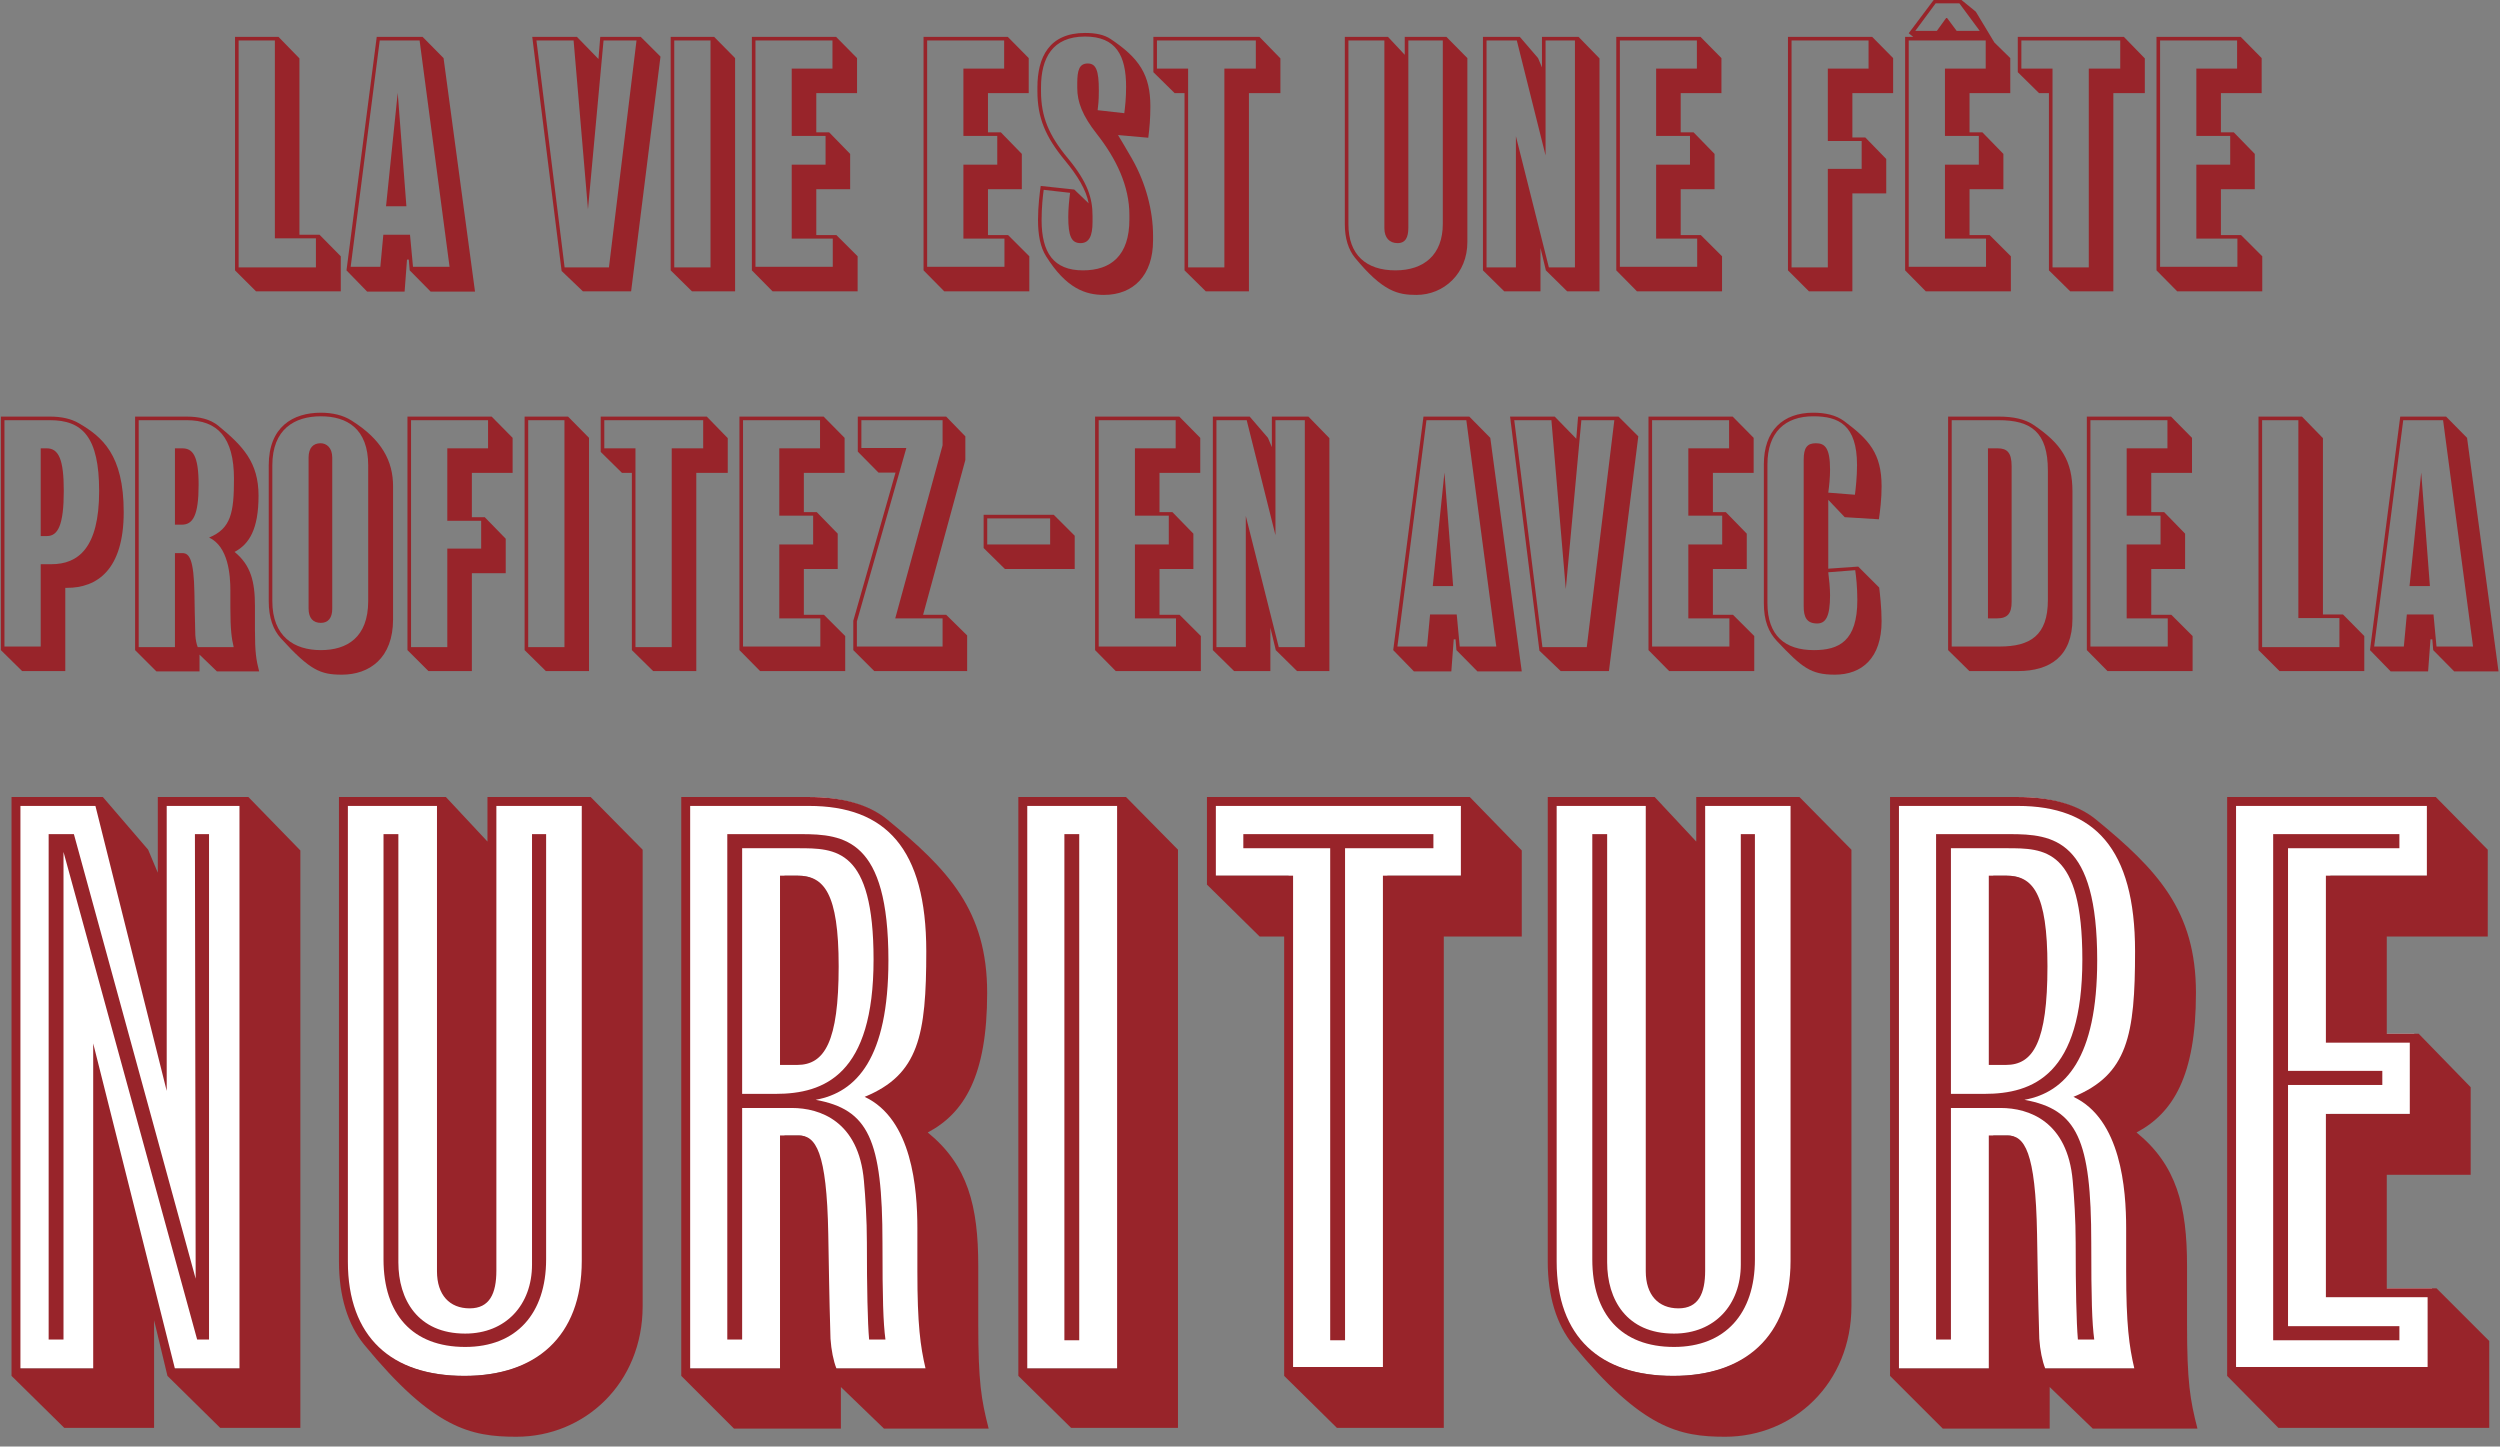 <?xml version="1.0" encoding="UTF-8" standalone="no"?>
<!DOCTYPE svg PUBLIC "-//W3C//DTD SVG 1.1//EN" "http://www.w3.org/Graphics/SVG/1.1/DTD/svg11.dtd">
<svg width="100%" height="100%" viewBox="0 0 458 265" version="1.1" xmlns="http://www.w3.org/2000/svg" xmlns:xlink="http://www.w3.org/1999/xlink" xml:space="preserve" xmlns:serif="http://www.serif.com/" style="fill-rule:evenodd;clip-rule:evenodd;stroke-linejoin:round;stroke-miterlimit:2;">
    <rect x="0" y="0" width="458" height="265" fill="#808080" stroke="none"/>
    <g id="Artboard1" transform="matrix(0.972,0,0,0.983,-470.699,-157.426)">
        <rect x="484.419" y="160.097" width="470.661" height="269.262" style="fill:none;"/>
        <clipPath id="_clip1">
            <rect x="484.419" y="160.097" width="470.661" height="269.262"/>
        </clipPath>
        <g clip-path="url(#_clip1)">
            <g transform="matrix(1.029,0,0,1.017,-25.134,-26.833)">
                <g transform="matrix(136,0,0,136,493.339,433.816)">
                    <path d="M0.341,-0.764L0.231,-0.764L0.231,-0.423L0.146,-0.764L0.034,-0.764L0.034,0.006L0.144,0.006L0.144,-0.389L0.243,0.006L0.341,0.006L0.341,-0.764Z" style="fill:white;fill-rule:nonzero;"/>
                </g>
                <g transform="matrix(136,0,0,136,553.859,433.816)">
                    <path d="M0.357,-0.764L0.23,-0.764L0.23,-0.132C0.23,-0.102 0.221,-0.087 0.2,-0.087C0.177,-0.087 0.162,-0.102 0.162,-0.131L0.162,-0.764L0.03,-0.764L0.03,-0.144C0.03,-0.038 0.092,0.016 0.193,0.016C0.291,0.016 0.357,-0.038 0.357,-0.145L0.357,-0.764Z" style="fill:white;fill-rule:nonzero;"/>
                </g>
                <g transform="matrix(136,0,0,136,616.011,433.816)">
                    <path d="M0.365,0.006C0.356,-0.031 0.352,-0.059 0.352,-0.131L0.352,-0.189C0.352,-0.238 0.346,-0.328 0.288,-0.365C0.355,-0.398 0.364,-0.455 0.364,-0.562C0.364,-0.703 0.307,-0.764 0.2,-0.764L0.034,-0.764L0.034,0.006L0.167,0.006L0.167,-0.308L0.186,-0.308C0.202,-0.308 0.218,-0.296 0.22,-0.181C0.221,-0.132 0.221,-0.107 0.223,-0.04C0.224,-0.024 0.227,-0.008 0.233,0.006L0.365,0.006ZM0.234,-0.542C0.234,-0.439 0.214,-0.415 0.184,-0.415L0.167,-0.415L0.167,-0.658L0.185,-0.658C0.214,-0.658 0.234,-0.642 0.234,-0.542Z" style="fill:white;fill-rule:nonzero;"/>
                </g>
                <g transform="matrix(136,0,0,136,677.755,433.816)">
                    <rect x="0.034" y="-0.764" width="0.133" height="0.77" style="fill:white;fill-rule:nonzero;"/>
                </g>
                <g transform="matrix(136,0,0,136,714.611,433.816)">
                    <path d="M0.359,-0.764L0.017,-0.764L0.017,-0.658L0.121,-0.658L0.121,0.006L0.254,0.006L0.254,-0.658L0.359,-0.658L0.359,-0.764Z" style="fill:white;fill-rule:nonzero;"/>
                </g>
                <g transform="matrix(136,0,0,136,775.267,433.816)">
                    <path d="M0.357,-0.764L0.23,-0.764L0.23,-0.132C0.23,-0.102 0.221,-0.087 0.2,-0.087C0.177,-0.087 0.162,-0.102 0.162,-0.131L0.162,-0.764L0.03,-0.764L0.03,-0.144C0.03,-0.038 0.092,0.016 0.193,0.016C0.291,0.016 0.357,-0.038 0.357,-0.145L0.357,-0.764Z" style="fill:white;fill-rule:nonzero;"/>
                </g>
                <g transform="matrix(136,0,0,136,837.419,433.816)">
                    <path d="M0.365,0.006C0.356,-0.031 0.352,-0.059 0.352,-0.131L0.352,-0.189C0.352,-0.238 0.346,-0.328 0.288,-0.365C0.355,-0.398 0.364,-0.455 0.364,-0.562C0.364,-0.703 0.307,-0.764 0.2,-0.764L0.034,-0.764L0.034,0.006L0.167,0.006L0.167,-0.308L0.186,-0.308C0.202,-0.308 0.218,-0.296 0.22,-0.181C0.221,-0.132 0.221,-0.107 0.223,-0.04C0.224,-0.024 0.227,-0.008 0.233,0.006L0.365,0.006ZM0.234,-0.542C0.234,-0.439 0.214,-0.415 0.184,-0.415L0.167,-0.415L0.167,-0.658L0.185,-0.658C0.214,-0.658 0.234,-0.642 0.234,-0.542Z" style="fill:white;fill-rule:nonzero;"/>
                </g>
                <g transform="matrix(136,0,0,136,899.163,433.816)">
                    <path d="M0.304,-0.102L0.167,-0.102L0.167,-0.337L0.28,-0.337L0.28,-0.445L0.167,-0.445L0.167,-0.658L0.303,-0.658L0.303,-0.764L0.034,-0.764L0.034,0.004L0.304,0.004L0.304,-0.102Z" style="fill:white;fill-rule:nonzero;"/>
                </g>
                <g transform="matrix(136,0,0,136,493.339,434.632)">
                    <path d="M0.417,-0.698L0.347,-0.77L0.225,-0.77L0.225,-0.668L0.212,-0.699L0.151,-0.77L0.028,-0.77L0.028,0.01L0.099,0.08L0.22,0.08L0.22,-0.065L0.238,0.01L0.309,0.08L0.417,0.08L0.417,-0.698ZM0.248,-0L0.138,-0.438L0.138,-0L0.04,-0L0.04,-0.758L0.141,-0.758L0.237,-0.374L0.237,-0.758L0.335,-0.758L0.335,-0L0.248,-0Z" style="fill:rgb(152,36,42);fill-rule:nonzero;"/>
                </g>
                <g transform="matrix(136,0,0,136,553.859,434.632)">
                    <path d="M0.433,-0.699L0.363,-0.77L0.224,-0.77L0.224,-0.71L0.168,-0.77L0.024,-0.77L0.024,-0.144C0.024,-0.097 0.036,-0.059 0.058,-0.032C0.151,0.081 0.201,0.092 0.263,0.092C0.355,0.092 0.433,0.02 0.433,-0.084L0.433,-0.699ZM0.351,-0.145C0.351,-0.042 0.288,0.01 0.193,0.01C0.095,0.01 0.036,-0.042 0.036,-0.144L0.036,-0.758L0.156,-0.758L0.156,-0.131C0.156,-0.099 0.173,-0.081 0.2,-0.081C0.227,-0.081 0.236,-0.101 0.236,-0.132L0.236,-0.758L0.351,-0.758L0.351,-0.145Z" style="fill:rgb(152,36,42);fill-rule:nonzero;"/>
                </g>
                <g transform="matrix(136,0,0,136,616.011,434.632)">
                    <path d="M0.442,0.081C0.432,0.042 0.428,0.018 0.428,-0.06L0.428,-0.138C0.428,-0.219 0.414,-0.274 0.36,-0.318C0.409,-0.344 0.44,-0.394 0.44,-0.506C0.44,-0.617 0.388,-0.672 0.305,-0.74C0.279,-0.761 0.243,-0.77 0.2,-0.77L0.028,-0.77L0.028,0.01L0.099,0.081L0.243,0.081L0.243,0.025L0.301,0.081L0.442,0.081ZM0.358,-0.562C0.358,-0.449 0.348,-0.396 0.275,-0.366C0.339,-0.336 0.346,-0.242 0.346,-0.189L0.346,-0.131C0.346,-0.059 0.35,-0.03 0.357,-0L0.237,-0C0.233,-0.01 0.23,-0.025 0.229,-0.04C0.227,-0.107 0.227,-0.132 0.226,-0.181C0.224,-0.293 0.209,-0.314 0.186,-0.314L0.161,-0.314L0.161,-0L0.04,-0L0.04,-0.758L0.2,-0.758C0.303,-0.758 0.358,-0.701 0.358,-0.562ZM0.24,-0.542C0.24,-0.641 0.22,-0.664 0.185,-0.664L0.161,-0.664L0.161,-0.409L0.184,-0.409C0.221,-0.409 0.24,-0.44 0.24,-0.542Z" style="fill:rgb(152,36,42);fill-rule:nonzero;"/>
                </g>
                <g transform="matrix(136,0,0,136,677.755,434.632)">
                    <path d="M0.243,-0.699L0.173,-0.77L0.028,-0.77L0.028,0.01L0.099,0.08L0.243,0.08L0.243,-0.699ZM0.04,-0L0.04,-0.758L0.161,-0.758L0.161,-0L0.04,-0Z" style="fill:rgb(152,36,42);fill-rule:nonzero;"/>
                </g>
                <g transform="matrix(136,0,0,136,714.611,434.632)">
                    <path d="M0.435,-0.698L0.365,-0.77L0.011,-0.77L0.011,-0.652L0.082,-0.582L0.115,-0.582L0.115,0.01L0.186,0.08L0.33,0.08L0.33,-0.582L0.435,-0.582L0.435,-0.698ZM0.248,-0.664L0.248,-0.002L0.127,-0.002L0.127,-0.664L0.023,-0.664L0.023,-0.758L0.353,-0.758L0.353,-0.664L0.248,-0.664Z" style="fill:rgb(152,36,42);fill-rule:nonzero;"/>
                </g>
                <g transform="matrix(136,0,0,136,775.267,434.632)">
                    <path d="M0.433,-0.699L0.363,-0.77L0.224,-0.77L0.224,-0.71L0.168,-0.77L0.024,-0.77L0.024,-0.144C0.024,-0.097 0.036,-0.059 0.058,-0.032C0.151,0.081 0.201,0.092 0.263,0.092C0.355,0.092 0.433,0.02 0.433,-0.084L0.433,-0.699ZM0.351,-0.145C0.351,-0.042 0.288,0.01 0.193,0.01C0.095,0.01 0.036,-0.042 0.036,-0.144L0.036,-0.758L0.156,-0.758L0.156,-0.131C0.156,-0.099 0.173,-0.081 0.2,-0.081C0.227,-0.081 0.236,-0.101 0.236,-0.132L0.236,-0.758L0.351,-0.758L0.351,-0.145Z" style="fill:rgb(152,36,42);fill-rule:nonzero;"/>
                </g>
                <g transform="matrix(136,0,0,136,837.419,434.632)">
                    <path d="M0.442,0.081C0.432,0.042 0.428,0.018 0.428,-0.06L0.428,-0.138C0.428,-0.219 0.414,-0.274 0.36,-0.318C0.409,-0.344 0.44,-0.394 0.44,-0.506C0.44,-0.617 0.388,-0.672 0.305,-0.74C0.279,-0.761 0.243,-0.77 0.2,-0.77L0.028,-0.77L0.028,0.01L0.099,0.081L0.243,0.081L0.243,0.025L0.301,0.081L0.442,0.081ZM0.358,-0.562C0.358,-0.449 0.348,-0.396 0.275,-0.366C0.339,-0.336 0.346,-0.242 0.346,-0.189L0.346,-0.131C0.346,-0.059 0.35,-0.03 0.357,-0L0.237,-0C0.233,-0.01 0.23,-0.025 0.229,-0.04C0.227,-0.107 0.227,-0.132 0.226,-0.181C0.224,-0.293 0.209,-0.314 0.186,-0.314L0.161,-0.314L0.161,-0L0.04,-0L0.04,-0.758L0.2,-0.758C0.303,-0.758 0.358,-0.701 0.358,-0.562ZM0.24,-0.542C0.24,-0.641 0.22,-0.664 0.185,-0.664L0.161,-0.664L0.161,-0.409L0.184,-0.409C0.221,-0.409 0.24,-0.44 0.24,-0.542Z" style="fill:rgb(152,36,42);fill-rule:nonzero;"/>
                </g>
                <g transform="matrix(136,0,0,136,899.163,434.632)">
                    <path d="M0.381,-0.037L0.31,-0.108L0.243,-0.108L0.243,-0.261L0.356,-0.261L0.356,-0.379L0.286,-0.451L0.243,-0.451L0.243,-0.582L0.379,-0.582L0.379,-0.699L0.309,-0.77L0.028,-0.77L0.028,0.01L0.097,0.08L0.381,0.08L0.381,-0.037ZM0.04,-0.002L0.04,-0.758L0.297,-0.758L0.297,-0.664L0.161,-0.664L0.161,-0.439L0.274,-0.439L0.274,-0.343L0.161,-0.343L0.161,-0.096L0.298,-0.096L0.298,-0.002L0.04,-0.002Z" style="fill:rgb(152,36,42);fill-rule:nonzero;"/>
                </g>
                <g transform="matrix(136,0,0,136,493.339,434.632)">
                    <path d="M0.294,-0.72L0.275,-0.72L0.276,-0.121L0.112,-0.72L0.078,-0.72L0.078,-0.039L0.098,-0.039L0.098,-0.696L0.278,-0.039L0.294,-0.039L0.294,-0.72Z" style="fill:rgb(152,36,42);fill-rule:nonzero;"/>
                </g>
                <g transform="matrix(136,0,0,136,553.859,434.632)">
                    <path d="M0.303,-0.72L0.284,-0.72L0.284,-0.14C0.284,-0.086 0.249,-0.047 0.194,-0.047C0.13,-0.047 0.104,-0.093 0.104,-0.143L0.104,-0.72L0.084,-0.72L0.084,-0.147C0.084,-0.073 0.123,-0.029 0.194,-0.029C0.263,-0.029 0.303,-0.074 0.303,-0.147L0.303,-0.72Z" style="fill:rgb(152,36,42);fill-rule:nonzero;"/>
                </g>
                <g transform="matrix(136,0,0,136,616.011,434.632)">
                    <path d="M0.307,-0.55C0.307,-0.713 0.248,-0.72 0.189,-0.72L0.09,-0.72L0.09,-0.039L0.11,-0.039L0.11,-0.351L0.177,-0.351C0.215,-0.351 0.267,-0.333 0.274,-0.253C0.276,-0.231 0.278,-0.2 0.278,-0.17C0.278,-0.108 0.279,-0.062 0.281,-0.039L0.303,-0.039C0.3,-0.062 0.299,-0.093 0.299,-0.169C0.299,-0.309 0.28,-0.349 0.209,-0.362C0.264,-0.372 0.307,-0.418 0.307,-0.55ZM0.287,-0.551C0.287,-0.396 0.221,-0.37 0.155,-0.37L0.11,-0.37L0.11,-0.701L0.185,-0.701C0.236,-0.701 0.287,-0.701 0.287,-0.551Z" style="fill:rgb(152,36,42);fill-rule:nonzero;"/>
                </g>
                <g transform="matrix(136,0,0,136,677.755,434.632)">
                    <rect x="0.09" y="-0.72" width="0.02" height="0.682" style="fill:rgb(152,36,42);fill-rule:nonzero;"/>
                </g>
                <g transform="matrix(136,0,0,136,714.611,434.632)">
                    <path d="M0.316,-0.72L0.06,-0.72L0.06,-0.701L0.177,-0.701L0.177,-0.038L0.197,-0.038L0.197,-0.701L0.316,-0.701L0.316,-0.72Z" style="fill:rgb(152,36,42);fill-rule:nonzero;"/>
                </g>
                <g transform="matrix(136,0,0,136,775.267,434.632)">
                    <path d="M0.303,-0.72L0.284,-0.72L0.284,-0.14C0.284,-0.086 0.249,-0.047 0.194,-0.047C0.13,-0.047 0.104,-0.093 0.104,-0.143L0.104,-0.72L0.084,-0.72L0.084,-0.147C0.084,-0.073 0.123,-0.029 0.194,-0.029C0.263,-0.029 0.303,-0.074 0.303,-0.147L0.303,-0.72Z" style="fill:rgb(152,36,42);fill-rule:nonzero;"/>
                </g>
                <g transform="matrix(136,0,0,136,837.419,434.632)">
                    <path d="M0.307,-0.55C0.307,-0.713 0.248,-0.72 0.189,-0.72L0.09,-0.72L0.09,-0.039L0.11,-0.039L0.11,-0.351L0.177,-0.351C0.215,-0.351 0.267,-0.333 0.274,-0.253C0.276,-0.231 0.278,-0.2 0.278,-0.17C0.278,-0.108 0.279,-0.062 0.281,-0.039L0.303,-0.039C0.3,-0.062 0.299,-0.093 0.299,-0.169C0.299,-0.309 0.28,-0.349 0.209,-0.362C0.264,-0.372 0.307,-0.418 0.307,-0.55ZM0.287,-0.551C0.287,-0.396 0.221,-0.37 0.155,-0.37L0.11,-0.37L0.11,-0.701L0.185,-0.701C0.236,-0.701 0.287,-0.701 0.287,-0.551Z" style="fill:rgb(152,36,42);fill-rule:nonzero;"/>
                </g>
                <g transform="matrix(136,0,0,136,899.163,434.632)">
                    <path d="M0.26,-0.057L0.11,-0.057L0.11,-0.382L0.237,-0.382L0.237,-0.401L0.11,-0.401L0.11,-0.701L0.26,-0.701L0.26,-0.72L0.09,-0.72L0.09,-0.038L0.26,-0.038L0.26,-0.057Z" style="fill:rgb(152,36,42);fill-rule:nonzero;"/>
                </g>
            </g>
            <g transform="matrix(1.086,0,0,1.073,470.817,167.015)">
                <path d="M71.521,38.116L67.829,34.372L64.345,34.372L64.345,3.744L60.705,0L53.165,0L53.165,40.56L56.805,44.2L71.521,44.2L71.521,38.116ZM53.789,40.04L53.789,0.624L60.081,0.624L60.081,34.996L67.205,34.996L67.205,40.04L53.789,40.04Z" style="fill:rgb(152,36,42);fill-rule:nonzero;"/>
            </g>
            <g transform="matrix(1.086,0,0,1.073,470.817,167.015)">
                <path d="M89.357,3.692L85.717,0L77.761,0L72.509,40.56L76.097,44.252L82.597,44.252L83.013,38.688L83.325,38.688L83.481,40.56L87.121,44.252L94.817,44.252L89.357,3.692ZM84.053,39.936L83.533,34.372L78.905,34.372L78.385,39.936L73.237,39.936L78.281,0.624L85.197,0.624L90.397,39.936L84.053,39.936ZM81.401,9.724L79.373,29.432L82.909,29.432L81.401,9.724Z" style="fill:rgb(152,36,42);fill-rule:nonzero;"/>
            </g>
            <g transform="matrix(1.086,0,0,1.073,470.817,167.015)">
                <path d="M123.573,0L116.553,0L116.241,3.848L112.497,0L104.749,0L109.845,40.664L113.537,44.2L121.909,44.2L127.005,3.432L123.573,0ZM118.061,40.04L110.365,40.04L105.477,0.624L111.925,0.624L114.421,29.952L117.125,0.624L122.845,0.624L118.061,40.04Z" style="fill:rgb(152,36,42);fill-rule:nonzero;"/>
            </g>
            <g transform="matrix(1.086,0,0,1.073,470.817,167.015)">
                <path d="M139.953,3.692L136.313,0L128.773,0L128.773,40.56L132.465,44.2L139.953,44.2L139.953,3.692ZM129.397,40.04L129.397,0.624L135.689,0.624L135.689,40.04L129.397,40.04Z" style="fill:rgb(152,36,42);fill-rule:nonzero;"/>
            </g>
            <g transform="matrix(1.086,0,0,1.073,470.817,167.015)">
                <path d="M161.221,38.116L157.529,34.424L154.045,34.424L154.045,26.468L159.921,26.468L159.921,20.332L156.281,16.588L154.045,16.588L154.045,9.776L161.117,9.776L161.117,3.692L157.477,0L142.865,0L142.865,40.56L146.453,44.2L161.221,44.2L161.221,38.116ZM143.489,39.936L143.489,0.624L156.853,0.624L156.853,5.512L149.781,5.512L149.781,17.212L155.657,17.212L155.657,22.204L149.781,22.204L149.781,35.048L156.905,35.048L156.905,39.936L143.489,39.936Z" style="fill:rgb(152,36,42);fill-rule:nonzero;"/>
            </g>
            <g transform="matrix(1.086,0,0,1.073,470.817,167.015)">
                <path d="M191.017,38.116L187.325,34.424L183.841,34.424L183.841,26.468L189.717,26.468L189.717,20.332L186.077,16.588L183.841,16.588L183.841,9.776L190.913,9.776L190.913,3.692L187.273,0L172.661,0L172.661,40.56L176.249,44.2L191.017,44.2L191.017,38.116ZM173.285,39.936L173.285,0.624L186.649,0.624L186.649,5.512L179.577,5.512L179.577,17.212L185.453,17.212L185.453,22.204L179.577,22.204L179.577,35.048L186.701,35.048L186.701,39.936L173.285,39.936Z" style="fill:rgb(152,36,42);fill-rule:nonzero;"/>
            </g>
            <g transform="matrix(1.086,0,0,1.073,470.817,167.015)">
                <path d="M212.493,34.58C212.493,30.212 211.245,25.376 208.801,21.112C207.865,19.448 206.409,17.056 206.409,17.056L211.661,17.524C211.869,15.964 212.025,14.248 212.025,12.064C212.025,6.604 210.101,3.692 205.109,0.364C204.017,-0.364 202.561,-0.676 200.689,-0.676C194.501,-0.676 192.421,3.484 192.421,8.788L192.421,9.412C192.421,14.092 193.825,17.368 197.205,21.476C199.441,24.18 200.897,26.624 201.313,28.912L198.817,26.52L192.993,25.896C192.837,26.988 192.525,29.38 192.525,31.824C192.525,34.424 192.941,36.556 193.929,38.116C197.413,43.68 200.741,44.824 203.965,44.824C209.113,44.824 212.493,41.392 212.493,35.36L212.493,34.58ZM208.385,31.72C208.385,37.96 205.213,40.56 200.325,40.56C195.229,40.56 193.149,37.492 193.149,31.824C193.149,29.64 193.357,27.716 193.513,26.572L198.089,27.092C197.933,28.288 197.777,29.9 197.777,31.252C197.777,34.58 198.297,35.828 199.909,35.828C201.365,35.828 201.989,34.632 201.989,32.188L201.989,31.096C201.989,28.028 201.157,25.272 197.725,21.112C194.397,17.108 193.045,13.884 193.045,9.412L193.045,8.788C193.045,3.692 195.021,-0.052 200.689,-0.052C206.097,-0.052 207.813,3.276 207.813,8.684C207.813,10.66 207.657,12.012 207.501,13.26L202.873,12.74C202.977,11.7 203.081,11.336 203.081,9.256C203.081,5.876 202.613,4.628 201.157,4.628C199.701,4.628 199.337,5.772 199.337,8.06L199.337,8.892C199.337,11.284 200.221,13.676 202.717,16.848C206.149,21.216 208.385,25.948 208.385,30.94L208.385,31.72Z" style="fill:rgb(152,36,42);fill-rule:nonzero;"/>
            </g>
            <g transform="matrix(1.086,0,0,1.073,470.817,167.015)">
                <path d="M234.593,3.744L230.953,0L212.545,0L212.545,6.136L216.237,9.776L217.953,9.776L217.953,40.56L221.645,44.2L229.133,44.2L229.133,9.776L234.593,9.776L234.593,3.744ZM224.869,5.512L224.869,40.04L218.577,40.04L218.577,5.512L213.169,5.512L213.169,0.624L230.329,0.624L230.329,5.512L224.869,5.512Z" style="fill:rgb(152,36,42);fill-rule:nonzero;"/>
            </g>
            <g transform="matrix(1.086,0,0,1.073,470.817,167.015)">
                <path d="M267.041,3.692L263.401,0L256.173,0L256.173,3.12L253.261,0L245.773,0L245.773,32.552C245.773,34.996 246.397,36.972 247.541,38.376C252.377,44.252 254.977,44.824 258.201,44.824C262.985,44.824 267.041,41.08 267.041,35.672L267.041,3.692ZM262.777,32.5C262.777,37.856 259.501,40.56 254.561,40.56C249.465,40.56 246.397,37.856 246.397,32.552L246.397,0.624L252.637,0.624L252.637,33.228C252.637,34.892 253.521,35.828 254.925,35.828C256.329,35.828 256.797,34.788 256.797,33.176L256.797,0.624L262.777,0.624L262.777,32.5Z" style="fill:rgb(152,36,42);fill-rule:nonzero;"/>
            </g>
            <g transform="matrix(1.086,0,0,1.073,470.817,167.015)">
                <path d="M289.973,3.744L286.333,0L279.989,0L279.989,5.304L279.313,3.692L276.141,0L269.745,0L269.745,40.56L273.437,44.2L279.729,44.2L279.729,36.66L280.665,40.56L284.357,44.2L289.973,44.2L289.973,3.744ZM281.185,40.04L275.465,17.264L275.465,40.04L270.369,40.04L270.369,0.624L275.621,0.624L280.613,20.592L280.613,0.624L285.709,0.624L285.709,40.04L281.185,40.04Z" style="fill:rgb(152,36,42);fill-rule:nonzero;"/>
            </g>
            <g transform="matrix(1.086,0,0,1.073,470.817,167.015)">
                <path d="M311.241,38.116L307.549,34.424L304.065,34.424L304.065,26.468L309.941,26.468L309.941,20.332L306.301,16.588L304.065,16.588L304.065,9.776L311.137,9.776L311.137,3.692L307.497,0L292.885,0L292.885,40.56L296.473,44.2L311.241,44.2L311.241,38.116ZM293.509,39.936L293.509,0.624L306.873,0.624L306.873,5.512L299.801,5.512L299.801,17.212L305.677,17.212L305.677,22.204L299.801,22.204L299.801,35.048L306.925,35.048L306.925,39.936L293.509,39.936Z" style="fill:rgb(152,36,42);fill-rule:nonzero;"/>
            </g>
            <g transform="matrix(1.086,0,0,1.073,470.817,167.015)">
                <path d="M340.933,3.692L337.293,0L322.681,0L322.681,40.56L326.321,44.2L333.861,44.2L333.861,27.196L339.737,27.196L339.737,21.216L336.097,17.472L333.861,17.472L333.861,9.776L340.933,9.776L340.933,3.692ZM329.597,5.512L329.597,18.096L335.473,18.096L335.473,22.932L329.597,22.932L329.597,40.04L323.305,40.04L323.305,0.624L336.669,0.624L336.669,5.512L329.597,5.512Z" style="fill:rgb(152,36,42);fill-rule:nonzero;"/>
            </g>
            <g transform="matrix(1.086,0,0,1.073,470.817,167.015)">
                <path d="M361.369,38.116L357.677,34.424L354.193,34.424L354.193,26.468L360.069,26.468L360.069,20.332L356.429,16.588L354.193,16.588L354.193,9.776L361.265,9.776L361.265,3.692C359.289,1.768 358.509,0.988 358.509,0.988L355.285,-4.368L352.737,-6.448L348.005,-6.448L343.637,-0.624L344.417,0L343.013,0L343.013,40.56L346.601,44.2L361.369,44.2L361.369,38.116ZM351.957,-1.04L350.293,-3.276L350.137,-3.276L348.525,-1.04L344.781,-1.04L348.317,-5.824L352.425,-5.824L355.961,-1.04L351.957,-1.04ZM343.637,39.936L343.637,0.624L357.001,0.624L357.001,5.512L349.929,5.512L349.929,17.212L355.805,17.212L355.805,22.204L349.929,22.204L349.929,35.048L357.053,35.048L357.053,39.936L343.637,39.936Z" style="fill:rgb(152,36,42);fill-rule:nonzero;"/>
            </g>
            <g transform="matrix(1.086,0,0,1.073,470.817,167.015)">
                <path d="M384.613,3.744L380.973,0L362.565,0L362.565,6.136L366.257,9.776L367.973,9.776L367.973,40.56L371.665,44.2L379.153,44.2L379.153,9.776L384.613,9.776L384.613,3.744ZM374.889,5.512L374.889,40.04L368.597,40.04L368.597,5.512L363.189,5.512L363.189,0.624L380.349,0.624L380.349,5.512L374.889,5.512Z" style="fill:rgb(152,36,42);fill-rule:nonzero;"/>
            </g>
            <g transform="matrix(1.086,0,0,1.073,470.817,167.015)">
                <path d="M404.997,38.116L401.305,34.424L397.821,34.424L397.821,26.468L403.697,26.468L403.697,20.332L400.057,16.588L397.821,16.588L397.821,9.776L404.893,9.776L404.893,3.692L401.253,0L386.641,0L386.641,40.56L390.229,44.2L404.997,44.2L404.997,38.116ZM387.265,39.936L387.265,0.624L400.629,0.624L400.629,5.512L393.557,5.512L393.557,17.212L399.433,17.212L399.433,22.204L393.557,22.204L393.557,35.048L400.681,35.048L400.681,39.936L387.265,39.936Z" style="fill:rgb(152,36,42);fill-rule:nonzero;"/>
            </g>
            <g transform="matrix(1.086,0,0,1.073,470.817,181.993)">
                <path d="M33.847,68.588C33.847,58.552 30.051,55.484 26.047,53.144C24.695,52.364 23.031,52 21.055,52L12.527,52L12.527,92.56L16.219,96.2L23.707,96.2L23.707,81.744L24.019,81.744C29.167,81.744 33.847,78.676 33.847,68.588ZM29.583,64.948C29.583,74.828 25.943,77.636 21.315,77.636L19.443,77.636L19.443,91.936L13.151,91.936L13.151,52.624L21.055,52.624C26.723,52.624 29.583,55.588 29.583,64.948ZM23.447,64.896C23.447,59.436 22.563,57.512 20.483,57.512L19.443,57.512L19.443,72.748L20.535,72.748C22.459,72.748 23.447,70.772 23.447,64.896Z" style="fill:rgb(152,36,42);fill-rule:nonzero;"/>
            </g>
            <g transform="matrix(1.086,0,0,1.073,470.817,181.993)">
                <path d="M57.351,96.252C56.831,94.224 56.623,92.976 56.623,88.92L56.623,84.864C56.623,80.652 55.895,77.792 53.087,75.504C55.635,74.152 57.247,71.552 57.247,65.728C57.247,59.956 54.543,57.096 50.227,53.56C48.875,52.468 47.003,52 44.767,52L35.823,52L35.823,92.56L39.515,96.252L47.003,96.252L47.003,93.34L50.019,96.252L57.351,96.252ZM52.983,62.816C52.983,68.692 52.463,71.448 48.667,73.008C51.995,74.568 52.359,79.456 52.359,82.212L52.359,85.228C52.359,88.972 52.567,90.48 52.931,92.04L46.691,92.04C46.483,91.52 46.327,90.74 46.275,89.96C46.171,86.476 46.171,85.176 46.119,82.628C46.015,76.804 45.235,75.712 44.039,75.712L42.739,75.712L42.739,92.04L36.447,92.04L36.447,52.624L44.767,52.624C50.123,52.624 52.983,55.588 52.983,62.816ZM46.847,63.856C46.847,58.708 45.807,57.512 43.987,57.512L42.739,57.512L42.739,70.772L43.935,70.772C45.859,70.772 46.847,69.16 46.847,63.856Z" style="fill:rgb(152,36,42);fill-rule:nonzero;"/>
            </g>
            <g transform="matrix(1.086,0,0,1.073,470.817,181.993)">
                <path d="M80.595,64.116C80.595,59.748 78.671,56.004 73.367,52.676C71.911,51.74 70.039,51.324 68.063,51.324C63.227,51.324 59.015,53.768 59.015,60.476L59.015,84.032C59.015,86.944 59.795,89.076 61.147,90.532C66.191,96.096 68.011,96.824 71.703,96.824C76.487,96.824 80.595,93.964 80.595,87.204L80.595,64.116ZM76.279,84.032C76.279,90.376 72.587,92.56 68.063,92.56C63.435,92.56 59.639,90.22 59.639,84.032L59.639,60.476C59.639,54.184 63.487,51.948 68.063,51.948C72.639,51.948 76.279,54.132 76.279,60.476L76.279,84.032ZM70.039,59.124C70.039,57.408 69.051,56.628 68.011,56.628C66.763,56.628 65.931,57.408 65.931,59.124L65.931,85.332C65.931,86.996 66.711,87.828 68.063,87.828C69.311,87.828 70.039,86.996 70.039,85.384L70.039,59.124Z" style="fill:rgb(152,36,42);fill-rule:nonzero;"/>
            </g>
            <g transform="matrix(1.086,0,0,1.073,470.817,181.993)">
                <path d="M101.343,55.692L97.703,52L83.091,52L83.091,92.56L86.731,96.2L94.271,96.2L94.271,79.196L100.147,79.196L100.147,73.216L96.507,69.472L94.271,69.472L94.271,61.776L101.343,61.776L101.343,55.692ZM90.007,57.512L90.007,70.096L95.883,70.096L95.883,74.932L90.007,74.932L90.007,92.04L83.715,92.04L83.715,52.624L97.079,52.624L97.079,57.512L90.007,57.512Z" style="fill:rgb(152,36,42);fill-rule:nonzero;"/>
            </g>
            <g transform="matrix(1.086,0,0,1.073,470.817,181.993)">
                <path d="M114.603,55.692L110.963,52L103.423,52L103.423,92.56L107.115,96.2L114.603,96.2L114.603,55.692ZM104.047,92.04L104.047,52.624L110.339,52.624L110.339,92.04L104.047,92.04Z" style="fill:rgb(152,36,42);fill-rule:nonzero;"/>
            </g>
            <g transform="matrix(1.086,0,0,1.073,470.817,181.993)">
                <path d="M138.679,55.744L135.039,52L116.631,52L116.631,58.136L120.323,61.776L122.039,61.776L122.039,92.56L125.731,96.2L133.219,96.2L133.219,61.776L138.679,61.776L138.679,55.744ZM128.955,57.512L128.955,92.04L122.663,92.04L122.663,57.512L117.255,57.512L117.255,52.624L134.415,52.624L134.415,57.512L128.955,57.512Z" style="fill:rgb(152,36,42);fill-rule:nonzero;"/>
            </g>
            <g transform="matrix(1.086,0,0,1.073,470.817,181.993)">
                <path d="M159.063,90.116L155.371,86.424L151.887,86.424L151.887,78.468L157.763,78.468L157.763,72.332L154.123,68.588L151.887,68.588L151.887,61.776L158.959,61.776L158.959,55.692L155.319,52L140.707,52L140.707,92.56L144.295,96.2L159.063,96.2L159.063,90.116ZM141.331,91.936L141.331,52.624L154.695,52.624L154.695,57.512L147.623,57.512L147.623,69.212L153.499,69.212L153.499,74.204L147.623,74.204L147.623,87.048L154.747,87.048L154.747,91.936L141.331,91.936Z" style="fill:rgb(152,36,42);fill-rule:nonzero;"/>
            </g>
            <g transform="matrix(1.086,0,0,1.073,470.817,181.993)">
                <path d="M180.227,90.012L176.587,86.424L172.583,86.424L179.915,59.54L179.915,55.432L176.587,52L161.247,52L161.247,58.084L164.835,61.724L167.799,61.724L160.467,87.464L160.467,92.56L164.107,96.2L180.227,96.2L180.227,90.012ZM161.091,91.936L161.091,87.568L169.671,57.46L161.871,57.46L161.871,52.624L175.963,52.624L175.963,56.992L167.747,87.048L175.963,87.048L175.963,91.936L161.091,91.936Z" style="fill:rgb(152,36,42);fill-rule:nonzero;"/>
            </g>
            <g transform="matrix(1.086,0,0,1.073,470.817,181.993)">
                <path d="M198.895,72.696L195.255,69.056L183.087,69.056L183.087,74.828L186.779,78.468L198.895,78.468L198.895,72.696ZM183.711,74.204L183.711,69.68L194.631,69.68L194.631,74.204L183.711,74.204Z" style="fill:rgb(152,36,42);fill-rule:nonzero;"/>
            </g>
            <g transform="matrix(1.086,0,0,1.073,470.817,181.993)">
                <path d="M220.787,90.116L217.095,86.424L213.611,86.424L213.611,78.468L219.487,78.468L219.487,72.332L215.847,68.588L213.611,68.588L213.611,61.776L220.683,61.776L220.683,55.692L217.043,52L202.431,52L202.431,92.56L206.019,96.2L220.787,96.2L220.787,90.116ZM203.055,91.936L203.055,52.624L216.419,52.624L216.419,57.512L209.347,57.512L209.347,69.212L215.223,69.212L215.223,74.204L209.347,74.204L209.347,87.048L216.471,87.048L216.471,91.936L203.055,91.936Z" style="fill:rgb(152,36,42);fill-rule:nonzero;"/>
            </g>
            <g transform="matrix(1.086,0,0,1.073,470.817,181.993)">
                <path d="M243.095,55.744L239.455,52L233.111,52L233.111,57.304L232.435,55.692L229.263,52L222.867,52L222.867,92.56L226.559,96.2L232.851,96.2L232.851,88.66L233.787,92.56L237.479,96.2L243.095,96.2L243.095,55.744ZM234.307,92.04L228.587,69.264L228.587,92.04L223.491,92.04L223.491,52.624L228.743,52.624L233.735,72.592L233.735,52.624L238.831,52.624L238.831,92.04L234.307,92.04Z" style="fill:rgb(152,36,42);fill-rule:nonzero;"/>
            </g>
            <g transform="matrix(1.086,0,0,1.073,470.817,181.993)">
                <path d="M271.019,55.692L267.379,52L259.423,52L254.171,92.56L257.759,96.252L264.259,96.252L264.675,90.688L264.987,90.688L265.143,92.56L268.783,96.252L276.479,96.252L271.019,55.692ZM265.715,91.936L265.195,86.372L260.567,86.372L260.047,91.936L254.899,91.936L259.943,52.624L266.859,52.624L272.059,91.936L265.715,91.936ZM263.063,61.724L261.035,81.432L264.571,81.432L263.063,61.724Z" style="fill:rgb(152,36,42);fill-rule:nonzero;"/>
            </g>
            <g transform="matrix(1.086,0,0,1.073,470.817,181.993)">
                <path d="M293.275,52L286.255,52L285.943,55.848L282.199,52L274.451,52L279.547,92.664L283.239,96.2L291.611,96.2L296.707,55.432L293.275,52ZM287.763,92.04L280.067,92.04L275.179,52.624L281.627,52.624L284.123,81.952L286.827,52.624L292.547,52.624L287.763,92.04Z" style="fill:rgb(152,36,42);fill-rule:nonzero;"/>
            </g>
            <g transform="matrix(1.086,0,0,1.073,470.817,181.993)">
                <path d="M316.831,90.116L313.139,86.424L309.655,86.424L309.655,78.468L315.531,78.468L315.531,72.332L311.891,68.588L309.655,68.588L309.655,61.776L316.727,61.776L316.727,55.692L313.087,52L298.475,52L298.475,92.56L302.063,96.2L316.831,96.2L316.831,90.116ZM299.099,91.936L299.099,52.624L312.463,52.624L312.463,57.512L305.391,57.512L305.391,69.212L311.267,69.212L311.267,74.204L305.391,74.204L305.391,87.048L312.515,87.048L312.515,91.936L299.099,91.936Z" style="fill:rgb(152,36,42);fill-rule:nonzero;"/>
            </g>
            <g transform="matrix(1.086,0,0,1.073,470.817,181.993)">
                <path d="M338.931,87.516C338.931,85.228 338.619,82.524 338.515,81.692L334.875,78.052L329.675,78.416L329.675,66.456L332.535,69.472L338.463,69.836C338.671,68.432 338.931,66.3 338.931,64.116C338.931,58.396 336.747,56.004 332.431,52.78C331.027,51.74 329.155,51.324 327.075,51.324C321.823,51.324 318.495,54.392 318.495,60.32L318.495,84.396C318.495,87.464 319.327,89.44 320.731,90.948C325.099,95.576 326.607,96.824 330.819,96.824C335.499,96.824 338.931,93.964 338.931,87.516ZM334.719,83.876C334.719,91 331.547,92.56 327.179,92.56C322.187,92.56 319.119,90.064 319.119,84.396L319.119,60.32C319.119,54.704 322.187,51.948 327.075,51.948C331.495,51.948 334.667,53.456 334.667,60.424C334.667,62.4 334.459,64.376 334.303,65.572L329.675,65.208C329.831,64.116 329.987,62.608 329.987,61.204C329.987,57.46 329.103,56.628 327.543,56.628C326.035,56.628 325.411,57.356 325.411,59.488L325.411,84.968C325.411,86.84 325.931,87.932 327.751,87.932C329.207,87.932 329.987,86.788 329.987,83.044C329.987,81.796 329.831,80.236 329.675,79.04L334.355,78.676C334.511,79.82 334.719,81.536 334.719,83.876Z" style="fill:rgb(152,36,42);fill-rule:nonzero;"/>
            </g>
            <g transform="matrix(1.086,0,0,1.073,470.817,181.993)">
                <path d="M372.055,65C372.055,59.696 370.131,56.68 365.243,53.404C363.735,52.416 361.759,52 359.263,52L350.475,52L350.475,92.56L354.167,96.2L362.591,96.2C368.155,96.2 372.055,93.652 372.055,87.1L372.055,65ZM367.791,83.876C367.791,90.012 364.723,91.936 359.419,91.936L351.099,91.936L351.099,52.624L359.263,52.624C364.879,52.624 367.791,54.704 367.791,61.36L367.791,83.876ZM361.499,60.632C361.499,58.24 360.719,57.512 359.055,57.512L357.391,57.512L357.391,87.048L358.951,87.048C360.823,87.048 361.499,86.164 361.499,84.188L361.499,60.632Z" style="fill:rgb(152,36,42);fill-rule:nonzero;"/>
            </g>
            <g transform="matrix(1.086,0,0,1.073,470.817,181.993)">
                <path d="M392.907,90.116L389.215,86.424L385.731,86.424L385.731,78.468L391.607,78.468L391.607,72.332L387.967,68.588L385.731,68.588L385.731,61.776L392.803,61.776L392.803,55.692L389.163,52L374.551,52L374.551,92.56L378.139,96.2L392.907,96.2L392.907,90.116ZM375.175,91.936L375.175,52.624L388.539,52.624L388.539,57.512L381.467,57.512L381.467,69.212L387.343,69.212L387.343,74.204L381.467,74.204L381.467,87.048L388.591,87.048L388.591,91.936L375.175,91.936Z" style="fill:rgb(152,36,42);fill-rule:nonzero;"/>
            </g>
            <g transform="matrix(1.086,0,0,1.073,470.817,181.993)">
                <path d="M422.703,90.116L419.011,86.372L415.527,86.372L415.527,55.744L411.887,52L404.347,52L404.347,92.56L407.987,96.2L422.703,96.2L422.703,90.116ZM404.971,92.04L404.971,52.624L411.263,52.624L411.263,86.996L418.387,86.996L418.387,92.04L404.971,92.04Z" style="fill:rgb(152,36,42);fill-rule:nonzero;"/>
            </g>
            <g transform="matrix(1.086,0,0,1.073,470.817,181.993)">
                <path d="M440.539,55.692L436.899,52L428.943,52L423.691,92.56L427.279,96.252L433.779,96.252L434.195,90.688L434.507,90.688L434.663,92.56L438.303,96.252L445.999,96.252L440.539,55.692ZM435.235,91.936L434.715,86.372L430.087,86.372L429.567,91.936L424.419,91.936L429.463,52.624L436.379,52.624L441.579,91.936L435.235,91.936ZM432.583,61.724L430.555,81.432L434.091,81.432L432.583,61.724Z" style="fill:rgb(152,36,42);fill-rule:nonzero;"/>
            </g>
        </g>
    </g>
</svg>
